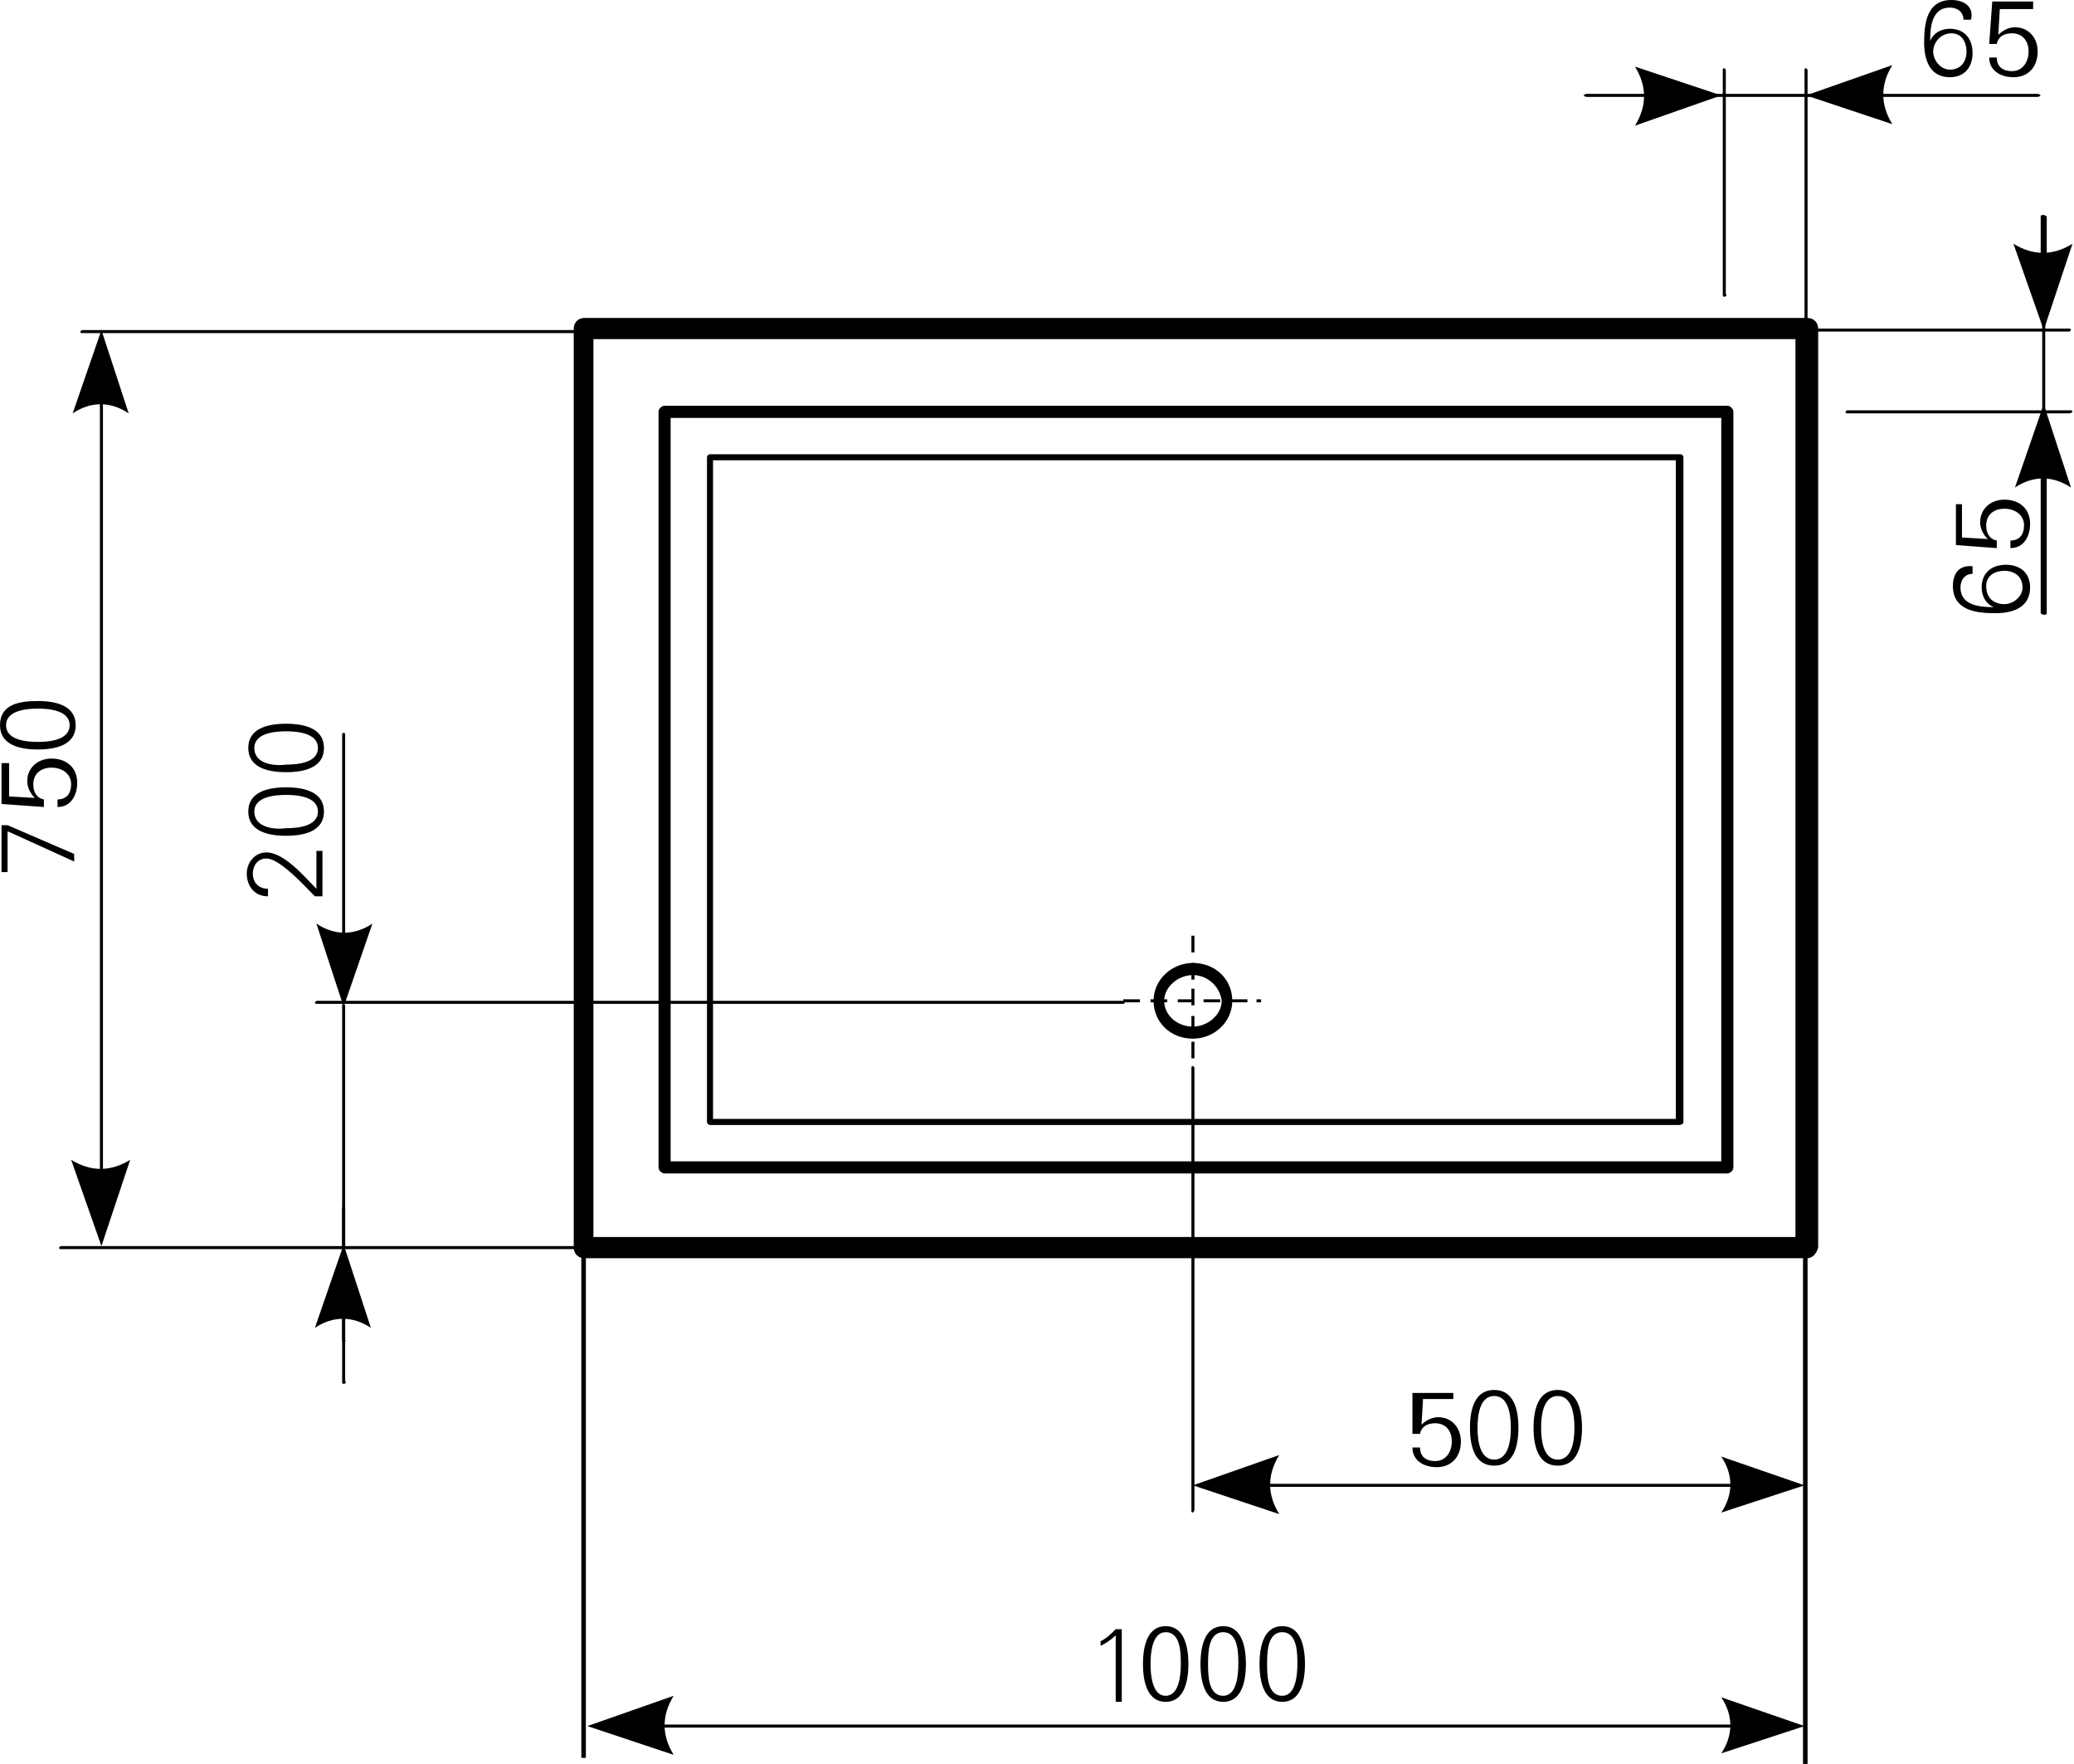 <?xml version="1.0" encoding="utf-8"?>
<!-- Generator: Adobe Illustrator 23.0.1, SVG Export Plug-In . SVG Version: 6.00 Build 0)  -->
<svg version="1.1" id="Ebene_1" xmlns="http://www.w3.org/2000/svg" xmlns:xlink="http://www.w3.org/1999/xlink" x="0px" y="0px"
	 viewBox="0 0 137 116.5" style="enable-background:new 0 0 137 116.5;" xml:space="preserve">
<style type="text/css">
	.st0{fill-rule:evenodd;clip-rule:evenodd;}
</style>
<g>
	<path d="M119.4,83.1H38.6c-0.4,0-0.7-0.3-0.7-0.7V21.7c0-0.4,0.3-0.7,0.7-0.7h80.8c0.4,0,0.7,0.3,0.7,0.7v60.7
		C120,82.8,119.7,83.1,119.4,83.1z M39.2,81.7h79.4V22.4H39.2V81.7z"/>
</g>
<g>
	<path d="M72.7,108.7c0.4-0.2,0.7-0.4,1-0.7l0,4.4h0.4l0-4.8h-0.4c-0.3,0.3-0.6,0.6-1,0.8V108.7L72.7,108.7z"/>
</g>
<g>
	<path d="M77,107.8c1,0,1,1.4,1,2.1c0,0.7-0.1,2.1-1,2.1s-1-1.4-1-2.1C76,109.2,76.1,107.8,77,107.8L77,107.8z M77,107.4
		c-1.2,0-1.5,1.3-1.5,2.5c0,1.2,0.3,2.5,1.5,2.5c1.2,0,1.5-1.3,1.5-2.5C78.5,108.7,78.2,107.4,77,107.4L77,107.4z"/>
</g>
<g>
	<path d="M80.8,107.8c1,0,1,1.4,1,2.1c0,0.7-0.1,2.1-1,2.1c-1,0-1-1.4-1-2.1C79.8,109.2,79.8,107.8,80.8,107.8L80.8,107.8z
		 M80.8,107.4c-1.2,0-1.5,1.3-1.5,2.5c0,1.2,0.3,2.5,1.5,2.5c1.2,0,1.5-1.3,1.5-2.5C82.3,108.7,82,107.4,80.8,107.4L80.8,107.4z"/>
</g>
<g>
	<path d="M84.7,107.8c1,0,1,1.4,1,2.1c0,0.7-0.1,2.1-1,2.1c-1,0-1-1.4-1-2.1C83.7,109.2,83.7,107.8,84.7,107.8L84.7,107.8z
		 M84.7,107.4c-1.2,0-1.5,1.3-1.5,2.5c0,1.2,0.3,2.5,1.5,2.5c1.2,0,1.5-1.3,1.5-2.5C86.2,108.7,85.9,107.4,84.7,107.4L84.7,107.4z"
		/>
</g>
<g>
	<path d="M78.8,68.6c-1.5,0-2.6-1.1-2.6-2.5c0-1.4,1.2-2.5,2.6-2.5c1.5,0,2.6,1.1,2.6,2.5C81.4,67.5,80.2,68.6,78.8,68.6z
		 M78.8,64.4c-1,0-1.9,0.8-1.9,1.7c0,0.9,0.8,1.7,1.9,1.7c1,0,1.9-0.8,1.9-1.7C80.6,65.2,79.8,64.4,78.8,64.4z"/>
</g>
<g>
	<path d="M78.9,69.9h-0.2v-1.1h0.2V69.9z M78.9,68.2h-0.2v-1.1h0.2V68.2z M78.9,66.4h-0.2v-0.2h-0.9V66h0.9v-0.7h0.2V66.4z
		 M83.3,66.2H83V66h0.3V66.2z M82.4,66.2h-1.1V66h1.1V66.2z M80.6,66.2h-1.1V66h1.1V66.2z M77.1,66.2H76V66h1.1V66.2z M75.3,66.2
		h-1.1V66h1.1V66.2z M78.9,64.7h-0.2v-1.1h0.2V64.7z M78.9,62.9h-0.2v-1.1h0.2V62.9z"/>
</g>
<g>
	<path d="M78.8,99.9c-0.1,0-0.1-0.1-0.1-0.1V70.5c0-0.1,0.1-0.1,0.1-0.1s0.1,0.1,0.1,0.1v29.2C78.9,99.8,78.8,99.9,78.8,99.9z
		 M44.6,82.5H4c-0.1,0-0.1-0.1-0.1-0.1s0.1-0.1,0.1-0.1h40.6c0.1,0,0.1,0.1,0.1,0.1S44.7,82.5,44.6,82.5z M74.2,66.3H20.9
		c-0.1,0-0.1-0.1-0.1-0.1s0.1-0.1,0.1-0.1h53.3c0.1,0,0.1,0.1,0.1,0.1S74.3,66.3,74.2,66.3z"/>
</g>
<g>
	<path d="M119.4,116.5h-0.3V79h0.3V116.5z M38.7,116.1h-0.3V80.3h0.3V116.1z"/>
</g>
<g>
	<path d="M118.4,114.1H39.5c-0.1,0-0.1-0.1-0.1-0.1s0.1-0.1,0.1-0.1h78.9c0.1,0,0.1,0.1,0.1,0.1S118.5,114.1,118.4,114.1z"/>
</g>
<g>
	<path class="st0" d="M38.8,114l5.7-2c-0.8,1.3-0.8,2.6,0,3.9L38.8,114L38.8,114z"/>
</g>
<g>
	<path class="st0" d="M119.2,114l-5.5-1.9c0.8,1.2,0.8,2.5,0,3.7L119.2,114L119.2,114z"/>
</g>
<g>
	<path d="M118.4,98.2H79.6c-0.1,0-0.1-0.1-0.1-0.1s0.1-0.1,0.1-0.1h38.8c0.1,0,0.1,0.1,0.1,0.1S118.5,98.2,118.4,98.2z"/>
</g>
<g>
	<path class="st0" d="M78.8,98.1l5.7-2c-0.8,1.3-0.8,2.6,0,3.9L78.8,98.1L78.8,98.1z"/>
</g>
<g>
	<path class="st0" d="M119.2,98.1l-5.5-1.9c0.8,1.2,0.8,2.5,0,3.7L119.2,98.1L119.2,98.1z"/>
</g>
<g>
	<path d="M114.1,77.5H43.9c-0.2,0-0.4-0.2-0.4-0.4V27.2c0-0.2,0.2-0.4,0.4-0.4h70.2c0.2,0,0.4,0.2,0.4,0.4v49.9
		C114.5,77.3,114.3,77.5,114.1,77.5z M44.3,76.7h69.4V27.6H44.3V76.7z"/>
</g>
<g>
	<path d="M110.9,74.3H46.9c-0.1,0-0.2-0.1-0.2-0.2V30.2c0-0.1,0.1-0.2,0.2-0.2h64.1c0.1,0,0.2,0.1,0.2,0.2v43.9
		C111.2,74.2,111.1,74.3,110.9,74.3z M47.1,73.9h63.6V30.4H47.1V73.9z"/>
</g>
<g>
	<path d="M21.3,56.2h-0.4v2.5c-0.7-0.7-2.1-2.4-3.3-2.4c-0.8,0-1.3,0.7-1.3,1.4c0,0.8,0.5,1.5,1.4,1.5v-0.5c-0.6,0-1-0.4-1-1
		c0-0.5,0.3-1,0.9-1c0.9,0,2.6,1.9,3.2,2.5h0.5V56.2L21.3,56.2z"/>
</g>
<g>
	<path d="M16.8,53.6c0-1,1.4-1.1,2.1-1.1c0.7,0,2.1,0.1,2.1,1.1c0,1-1.4,1.1-2.1,1.1C18.2,54.8,16.8,54.7,16.8,53.6L16.8,53.6z
		 M16.4,53.6c0,1.3,1.3,1.6,2.5,1.6s2.5-0.3,2.5-1.6c0-1.3-1.3-1.6-2.5-1.6S16.4,52.3,16.4,53.6L16.4,53.6z"/>
</g>
<g>
	<path d="M16.8,49.4c0-1,1.4-1.1,2.1-1.1c0.7,0,2.1,0.1,2.1,1.1s-1.4,1.1-2.1,1.1C18.2,50.6,16.8,50.5,16.8,49.4L16.8,49.4z
		 M16.4,49.4c0,1.3,1.3,1.6,2.5,1.6s2.5-0.3,2.5-1.6c0-1.3-1.3-1.6-2.5-1.6S16.4,48.1,16.4,49.4L16.4,49.4z"/>
</g>
<g>
	<path d="M93.3,94.7h0.5c0.1-0.5,0.5-0.7,1-0.7c0.7,0,1.1,0.5,1.1,1.2c0,0.7-0.4,1.3-1.1,1.3c-0.6,0-1-0.3-1-0.9h-0.5
		c0,0.9,0.8,1.3,1.6,1.3c1,0,1.6-0.7,1.6-1.7c0-0.9-0.6-1.6-1.5-1.6c-0.4,0-0.8,0.2-1.1,0.5l0,0l0.1-1.7H96v-0.4h-2.7L93.3,94.7
		L93.3,94.7z"/>
</g>
<g>
	<path d="M98.7,92.2c1,0,1.1,1.4,1.1,2.1c0,0.7-0.1,2.1-1.1,2.1s-1.1-1.4-1.1-2.1C97.6,93.6,97.7,92.2,98.7,92.2L98.7,92.2z
		 M98.7,91.8c-1.3,0-1.6,1.3-1.6,2.5s0.3,2.5,1.6,2.5c1.3,0,1.6-1.3,1.6-2.5S100,91.8,98.7,91.8L98.7,91.8z"/>
</g>
<g>
	<path d="M102.9,92.2c1,0,1.1,1.4,1.1,2.1c0,0.7-0.1,2.1-1.1,2.1c-1,0-1.1-1.4-1.1-2.1C101.8,93.6,101.9,92.2,102.9,92.2L102.9,92.2
		z M102.9,91.8c-1.3,0-1.6,1.3-1.6,2.5s0.3,2.5,1.6,2.5c1.3,0,1.6-1.3,1.6-2.5S104.2,91.8,102.9,91.8L102.9,91.8z"/>
</g>
<g>
	<path d="M22.7,84.5c-0.1,0-0.1-0.1-0.1-0.1V66.4c0-0.1,0.1-0.1,0.1-0.1s0.1,0.1,0.1,0.1v17.9C22.9,84.4,22.8,84.5,22.7,84.5z"/>
</g>
<g>
	<path d="M22.7,91.4c-0.1,0-0.1-0.1-0.1-0.1V79.8c0-0.1,0.1-0.1,0.1-0.1s0.1,0.1,0.1,0.1v11.4C22.9,91.3,22.8,91.4,22.7,91.4z"/>
</g>
<g>
	<path d="M22.7,65.8L22.7,65.8c-0.1,0-0.1-0.1-0.1-0.1l0-17.2c0-0.1,0.1-0.1,0.1-0.1l0,0c0.1,0,0.1,0.1,0.1,0.1l0,17.2
		C22.9,65.7,22.8,65.8,22.7,65.8z"/>
</g>
<g>
	<path class="st0" d="M22.7,66.5l1.9-5.5c-1.2,0.8-2.5,0.8-3.7,0L22.7,66.5L22.7,66.5z"/>
</g>
<g>
	<path d="M22.7,88.6c-0.1,0-0.1-0.1-0.1-0.1l0-5.5c0-0.1,0.1-0.1,0.1-0.1l0,0c0.1,0,0.1,0.1,0.1,0.1l0,5.5
		C22.9,88.6,22.8,88.6,22.7,88.6L22.7,88.6z"/>
</g>
<g>
	<path class="st0" d="M22.7,82.2l-1.9,5.5c1.2-0.8,2.5-0.8,3.7,0L22.7,82.2L22.7,82.2z"/>
</g>
<g>
	<path d="M135,28.7c-0.1,0-0.1-0.1-0.1-0.1V19c0-0.1,0.1-0.1,0.1-0.1s0.1,0.1,0.1,0.1v9.6C135.2,28.6,135.1,28.7,135,28.7z
		 M122.1,6.4h-9.6c-0.1,0-0.1-0.1-0.1-0.1s0.1-0.1,0.1-0.1h9.6c0.1,0,0.1,0.1,0.1,0.1S122.2,6.4,122.1,6.4z"/>
</g>
<g>
	<path d="M136.7,27.3H122c-0.1,0-0.1-0.1-0.1-0.1s0.1-0.1,0.1-0.1h14.8c0.1,0,0.1,0.1,0.1,0.1S136.8,27.3,136.7,27.3z M119.3,26.1
		c-0.1,0-0.1-0.1-0.1-0.1v-4h-3.8c-0.1,0-0.1-0.1-0.1-0.1s0.1-0.1,0.1-0.1h3.8V4.6c0-0.1,0.1-0.1,0.1-0.1s0.1,0.1,0.1,0.1v17.1h17.3
		c0.1,0,0.1,0.1,0.1,0.1s-0.1,0.1-0.1,0.1h-17.3v4C119.4,26.1,119.4,26.1,119.3,26.1z M113.9,19.6c-0.1,0-0.1-0.1-0.1-0.1V4.6
		c0-0.1,0.1-0.1,0.1-0.1s0.1,0.1,0.1,0.1v14.8C114.1,19.5,114,19.6,113.9,19.6z"/>
</g>
<g>
	<path d="M134.6,6.4h-14.5c-0.1,0-0.2-0.1-0.2-0.1s0.1-0.1,0.2-0.1h14.5c0.1,0,0.2,0.1,0.2,0.1S134.7,6.4,134.6,6.4z"/>
</g>
<g>
	<path class="st0" d="M119.3,6.3l5.7-2c-0.8,1.3-0.8,2.6,0,3.9L119.3,6.3L119.3,6.3z"/>
</g>
<g>
	<path d="M112.9,6.4h-8.1c-0.1,0-0.2-0.1-0.2-0.1s0.1-0.1,0.2-0.1h8.1c0.1,0,0.2,0.1,0.2,0.1S113,6.4,112.9,6.4z"/>
</g>
<g>
	<path class="st0" d="M113.7,6.3l-5.7,2c0.8-1.3,0.8-2.6,0-3.9L113.7,6.3L113.7,6.3z"/>
</g>
<g>
	<path d="M135,21.2c-0.1,0-0.2-0.1-0.2-0.1v-6.8c0-0.1,0.1-0.1,0.2-0.1s0.2,0.1,0.2,0.1V21C135.2,21.1,135.1,21.2,135,21.2z"/>
</g>
<g>
	<path class="st0" d="M135,21.8l-2-5.7c1.3,0.8,2.6,0.8,3.9,0L135,21.8L135,21.8z"/>
</g>
<g>
	<path d="M135,40.6c-0.1,0-0.2-0.1-0.2-0.1v-13c0-0.1,0.1-0.1,0.2-0.1s0.2,0.1,0.2,0.1v13C135.2,40.6,135.1,40.6,135,40.6z"/>
</g>
<g>
	<path class="st0" d="M135,26.7l-1.9,5.5c1.2-0.8,2.5-0.8,3.7,0L135,26.7L135,26.7z"/>
</g>
<g>
	<path d="M128.9,2.2c0.7,0,1,0.6,1,1.2c0,0.7-0.4,1.2-1.1,1.2c-0.6,0-1.1-0.6-1.1-1.2C127.7,2.8,128.2,2.2,128.9,2.2L128.9,2.2z
		 M128.9,0c-1.6,0-1.8,1.5-1.8,2.8c0,1.2,0.4,2.3,1.7,2.3c1,0,1.5-0.7,1.5-1.6c0-0.9-0.5-1.6-1.5-1.6c-0.6,0-1.1,0.3-1.3,0.8h0
		c0-0.9,0.1-2.2,1.3-2.2c0.5,0,0.9,0.3,0.9,0.8h0.5C130.4,0.4,129.7,0,128.9,0L128.9,0z"/>
</g>
<g>
	<path d="M131.4,2.9h0.5c0.1-0.5,0.5-0.7,1-0.7c0.7,0,1.1,0.5,1.1,1.2s-0.4,1.3-1.1,1.3c-0.6,0-1-0.3-1-0.9h-0.5
		c0,0.9,0.8,1.3,1.6,1.3c1,0,1.6-0.7,1.6-1.7c0-0.9-0.6-1.6-1.5-1.6c-0.4,0-0.8,0.2-1.1,0.5l0,0l0.1-1.7h2.2V0.1h-2.7L131.4,2.9
		L131.4,2.9z"/>
</g>
<g>
	<path d="M131.2,38.7c0-0.7,0.6-1,1.2-1c0.7,0,1.2,0.4,1.2,1.1c0,0.6-0.6,1.1-1.2,1.1C131.7,39.9,131.2,39.5,131.2,38.7L131.2,38.7z
		 M129,38.7c0,1.6,1.5,1.8,2.8,1.8c1.2,0,2.3-0.4,2.3-1.7c0-1-0.7-1.5-1.6-1.5c-0.9,0-1.6,0.5-1.6,1.5c0,0.6,0.3,1.1,0.8,1.3v0
		c-0.9,0-2.2-0.1-2.2-1.3c0-0.5,0.3-0.9,0.8-0.9v-0.5C129.4,37.3,129,37.9,129,38.7L129,38.7z"/>
</g>
<g>
	<path d="M131.9,36.2v-0.5c-0.5-0.1-0.7-0.5-0.7-1c0-0.7,0.5-1.1,1.2-1.1s1.3,0.4,1.3,1.1c0,0.6-0.3,1-0.9,1v0.5
		c0.9,0,1.3-0.8,1.3-1.6c0-1-0.7-1.6-1.7-1.6c-0.9,0-1.6,0.6-1.6,1.5c0,0.4,0.2,0.8,0.5,1.1l0,0l-1.7-0.1v-2.2h-0.4v2.7L131.9,36.2
		L131.9,36.2z"/>
</g>
<g>
	<path d="M40.1,22H5.4c-0.1,0-0.1-0.1-0.1-0.1s0.1-0.1,0.1-0.1h34.7c0.1,0,0.1,0.1,0.1,0.1S40.1,22,40.1,22z"/>
</g>
<g>
	<path d="M6.7,81.6c-0.1,0-0.1-0.1-0.1-0.1V22.7c0-0.1,0.1-0.1,0.1-0.1s0.1,0.1,0.1,0.1v58.8C6.8,81.6,6.7,81.6,6.7,81.6z"/>
</g>
<g>
	<path class="st0" d="M6.7,82.3l-2-5.7c1.3,0.8,2.6,0.8,3.9,0L6.7,82.3L6.7,82.3z"/>
</g>
<g>
	<path class="st0" d="M6.7,21.8l-1.9,5.5c1.2-0.8,2.5-0.8,3.7,0L6.7,21.8L6.7,21.8z"/>
</g>
<g>
	<polygon points="0.1,54.5 0.1,57.6 0.5,57.6 0.5,54.9 4.9,56.9 4.9,56.4 0.5,54.5 0.1,54.5 	"/>
</g>
<g>
	<path d="M2.9,53.3v-0.5c-0.5-0.1-0.7-0.5-0.7-1c0-0.7,0.5-1.1,1.2-1.1c0.7,0,1.3,0.4,1.3,1.1c0,0.6-0.3,1-0.9,1v0.5
		c0.9,0,1.3-0.8,1.3-1.6c0-1-0.7-1.6-1.7-1.6c-0.9,0-1.6,0.6-1.6,1.5c0,0.4,0.2,0.8,0.5,1.1l0,0l-1.7-0.1v-2.2H0.1v2.7L2.9,53.3
		L2.9,53.3z"/>
</g>
<g>
	<path d="M0.4,47.9c0-1,1.4-1.1,2.1-1.1c0.7,0,2.1,0.1,2.1,1.1c0,1-1.4,1.1-2.1,1.1C1.8,49,0.4,48.9,0.4,47.9L0.4,47.9z M0,47.9
		c0,1.3,1.3,1.6,2.5,1.6s2.5-0.3,2.5-1.6c0-1.3-1.3-1.6-2.5-1.6S0,46.5,0,47.9L0,47.9z"/>
</g>
</svg>
